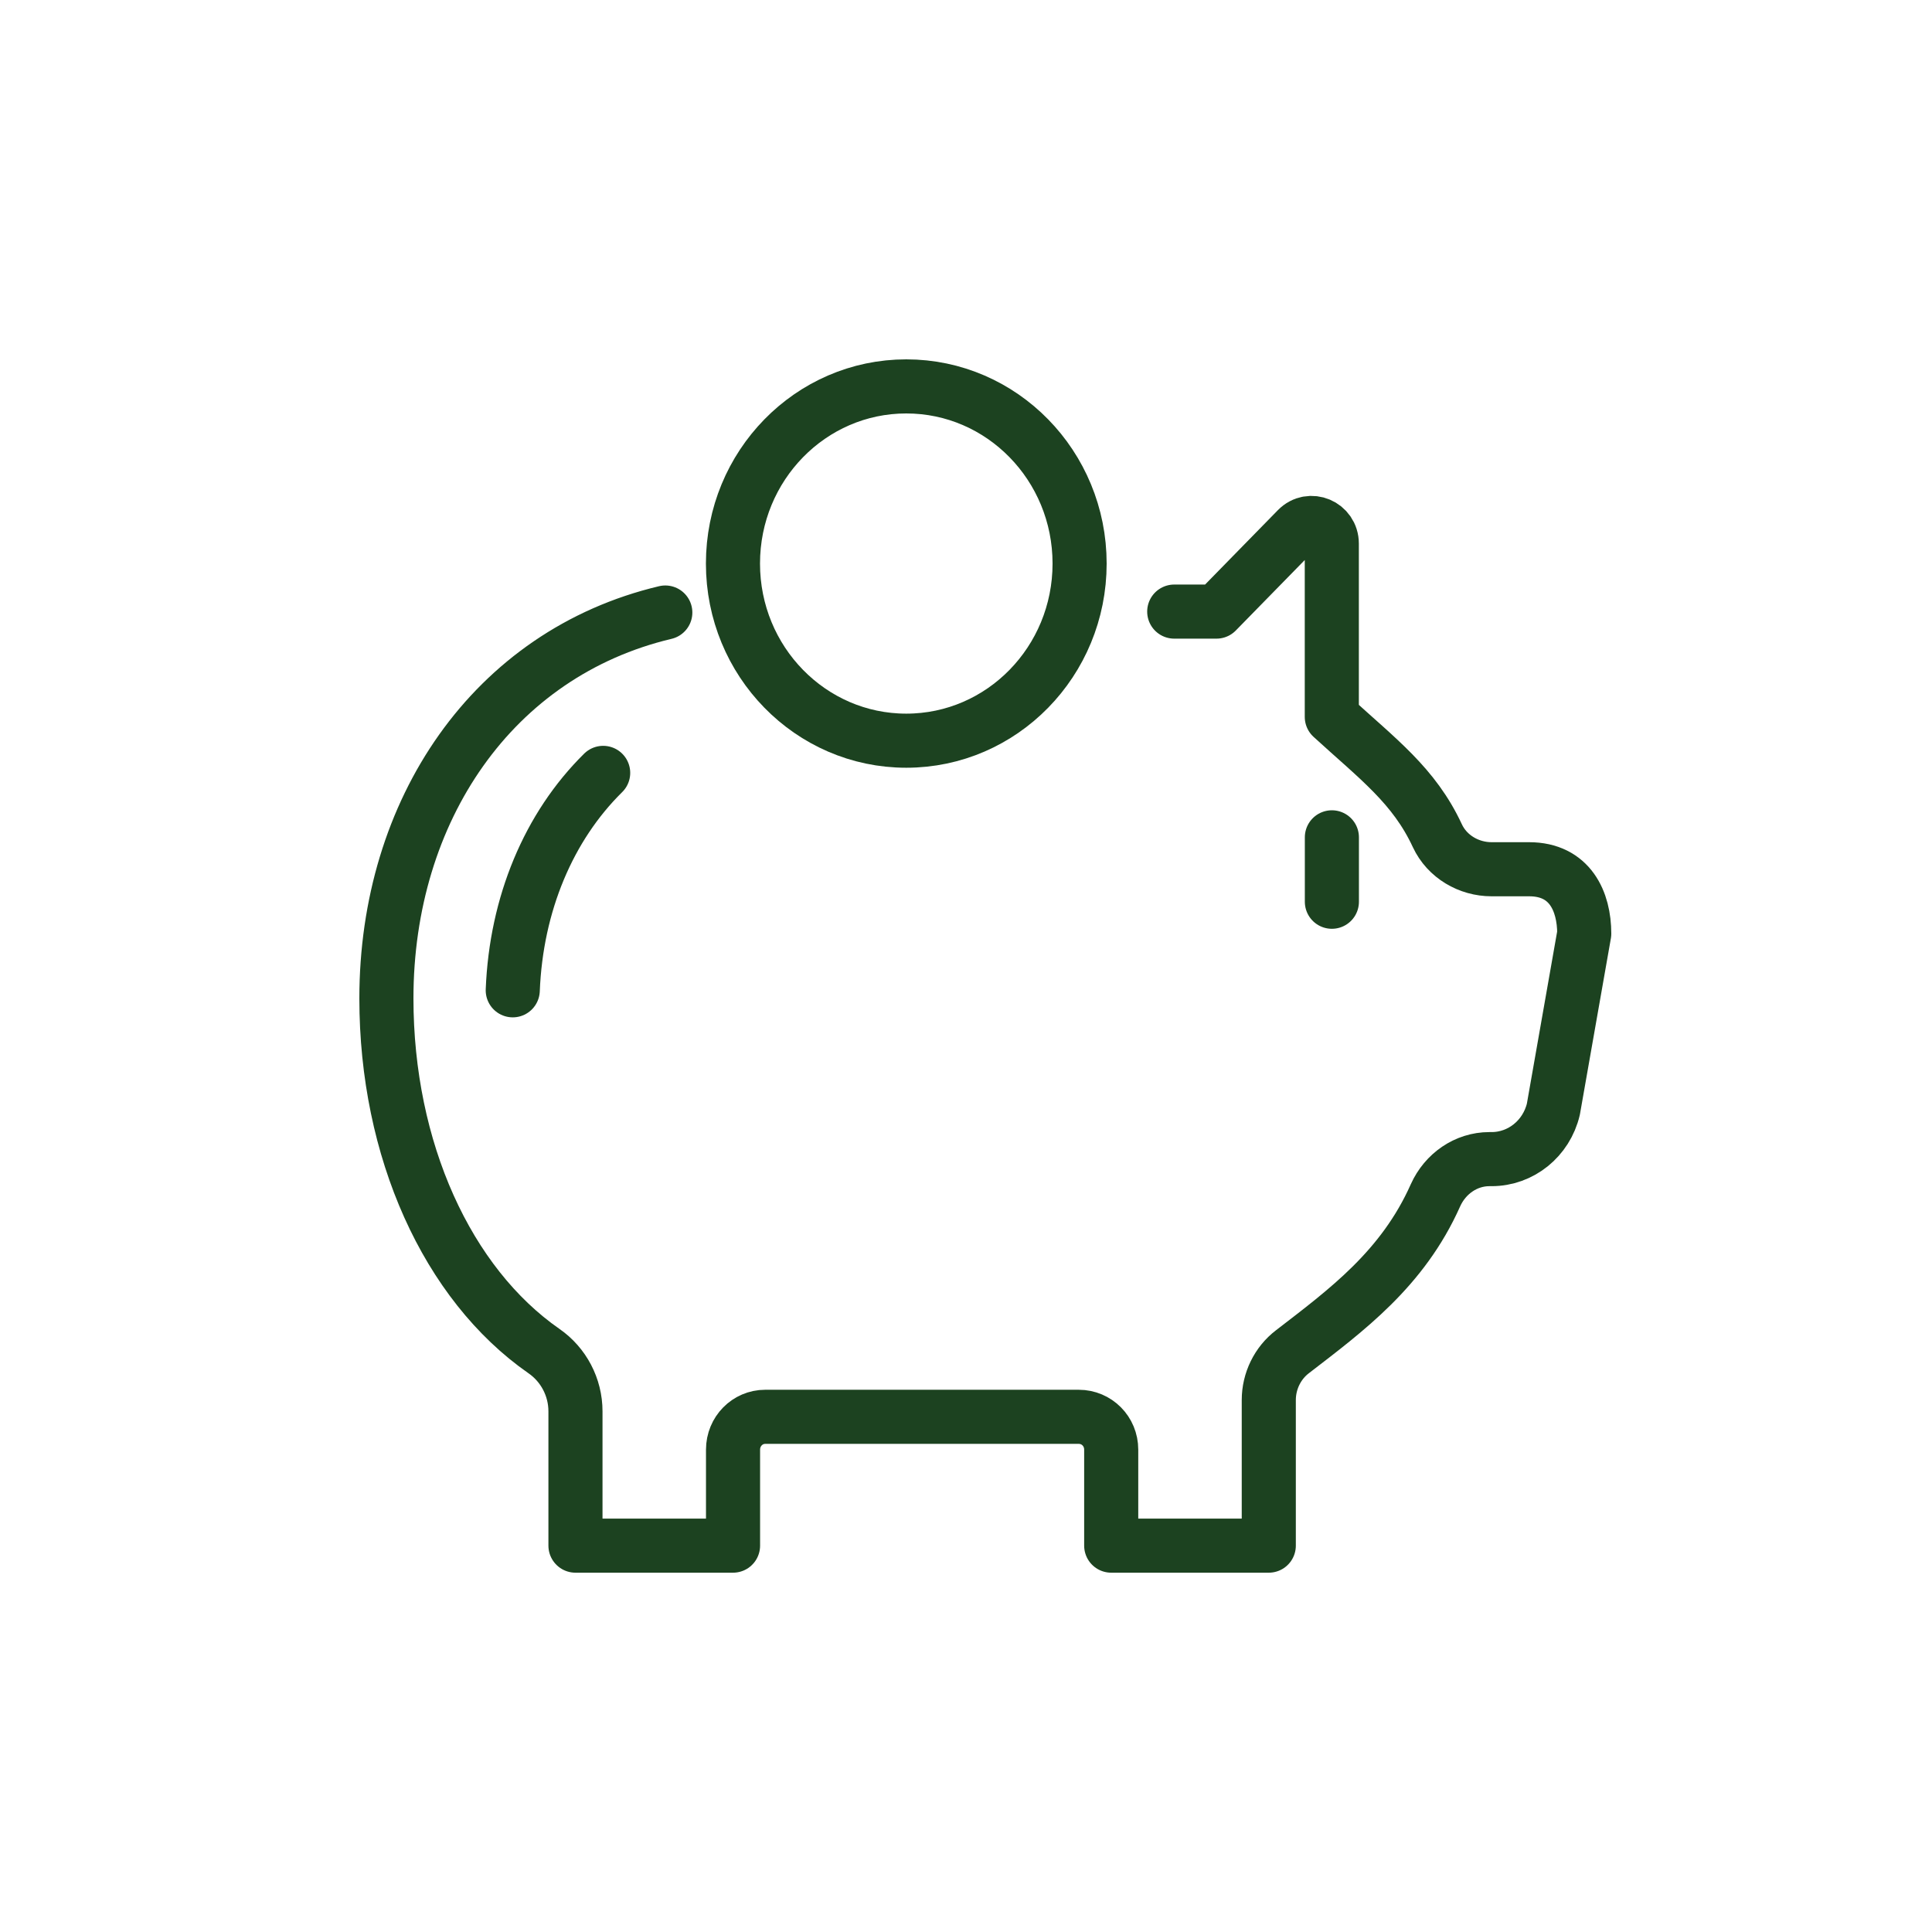 <svg width="50" height="50" viewBox="0 0 50 50" fill="none" xmlns="http://www.w3.org/2000/svg">
<path d="M17.218 15.852C12.757 16.911 10 20.971 10 25.839C10 29.756 11.574 33.224 14.078 34.966C14.584 35.316 14.893 35.9 14.893 36.525V40.001H18.971V37.517C18.971 37.042 19.346 36.667 19.803 36.667H27.918C28.383 36.667 28.758 37.042 28.758 37.517V40.001H32.836V36.233C32.836 35.742 33.065 35.275 33.448 34.983C34.842 33.908 36.302 32.841 37.151 30.932C37.403 30.373 37.942 29.998 38.545 29.998H38.602C39.361 29.998 40.021 29.465 40.201 28.706L41 24.163C41 23.33 40.633 22.496 39.573 22.496H38.602C38.015 22.496 37.452 22.171 37.199 21.629C36.596 20.329 35.65 19.637 34.467 18.553V14.069C34.467 13.594 33.904 13.352 33.57 13.694L31.482 15.828H30.389" stroke="#1c4220" stroke-width="1.4" stroke-linecap="round" stroke-linejoin="round"/>
<path d="M15.61 20.002C14.199 21.394 13.359 23.395 13.27 25.629" stroke="#1c4220" stroke-width="1.4" stroke-linecap="round" stroke-linejoin="round"/>
<path d="M23.454 19.169C25.932 19.169 27.94 17.117 27.94 14.585C27.94 12.053 25.932 10 23.454 10C20.977 10 18.969 12.053 18.969 14.585C18.969 17.117 20.977 19.169 23.454 19.169Z" stroke="#1c4220" stroke-width="1.4" stroke-linecap="round" stroke-linejoin="round"/>
<path d="M34.469 21.67V23.337" stroke="#1c4220" stroke-width="1.4" stroke-linecap="round" stroke-linejoin="round"/>
</svg>

